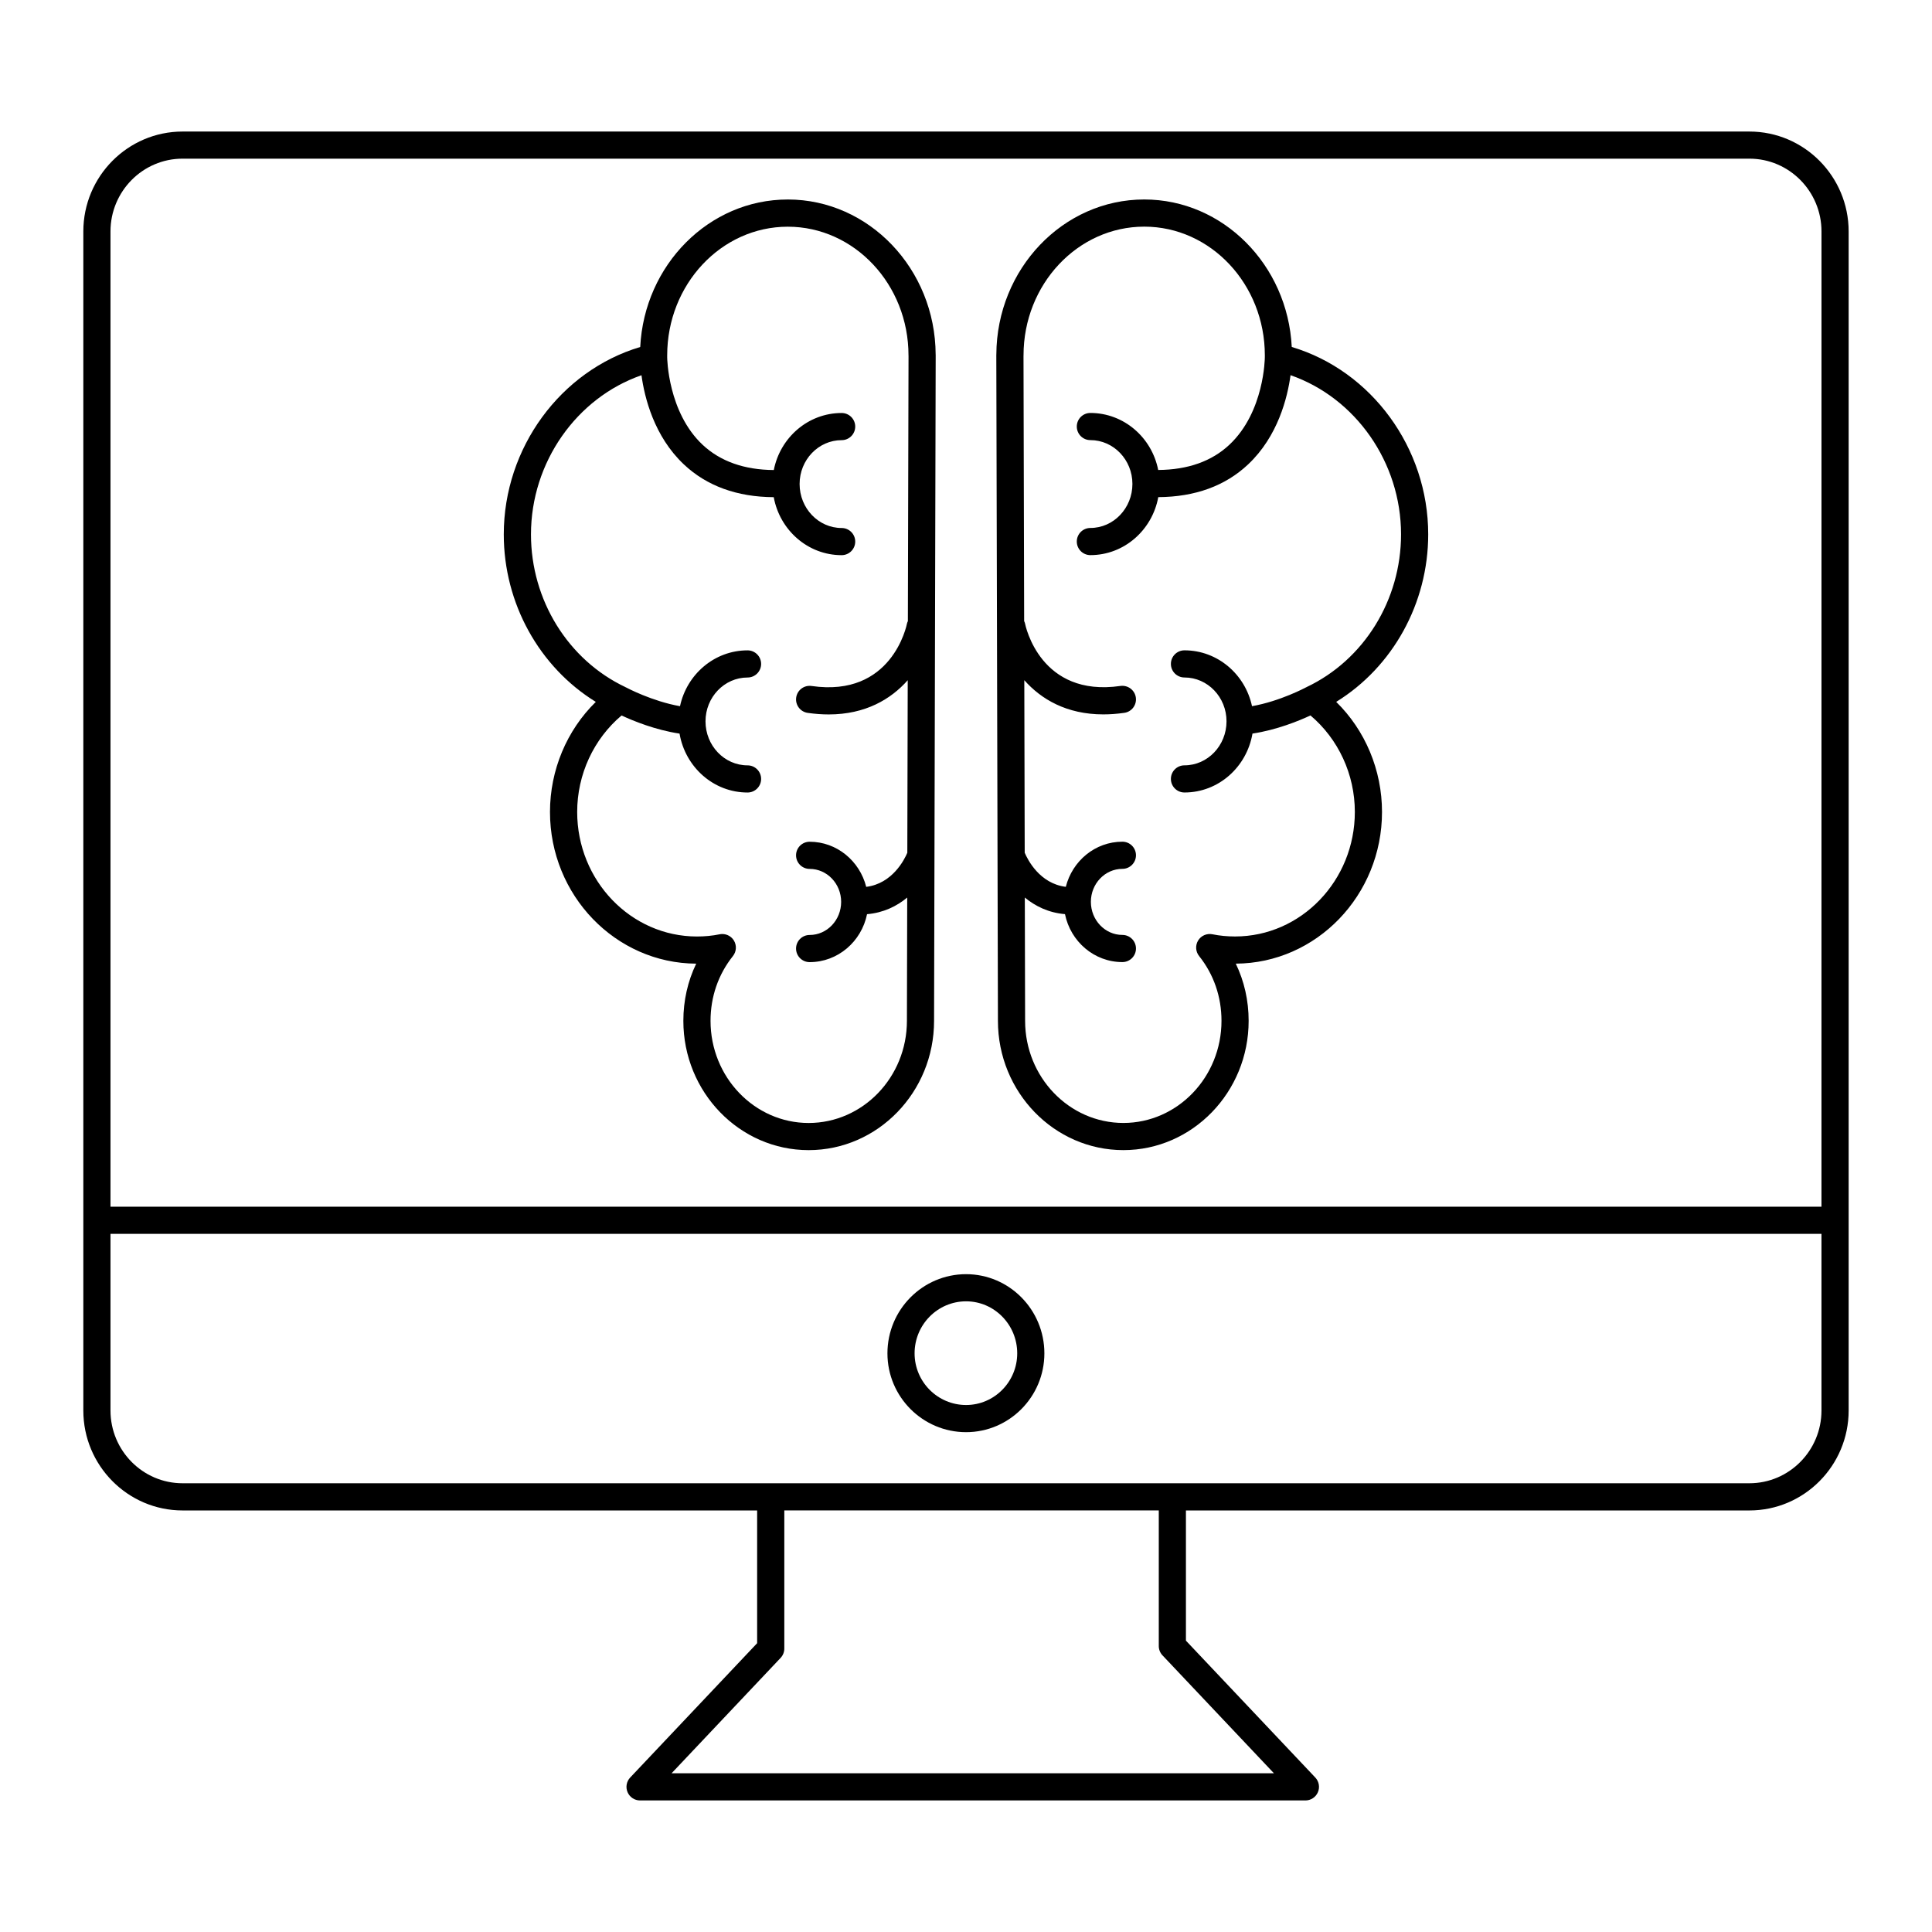 <?xml version="1.0" encoding="UTF-8"?>
<!-- The Best Svg Icon site in the world: iconSvg.co, Visit us! https://iconsvg.co -->
<svg fill="#000000" width="800px" height="800px" version="1.1" viewBox="144 144 512 512" xmlns="http://www.w3.org/2000/svg">
 <g>
  <path d="m607.61 178.86h-415.23c-14.5 0-26.297 11.879-26.297 26.48v312.46c0 14.602 11.797 26.484 26.297 26.484h152.27v35.18l-33.645 35.602c-0.984 1.043-1.258 2.574-0.688 3.894 0.57 1.32 1.867 2.176 3.305 2.176h176.33c1.438 0 2.734-0.855 3.305-2.176 0.566-1.316 0.297-2.852-0.688-3.894l-34.285-36.277v-34.504h149.33c14.5 0 26.297-11.883 26.297-26.484v-312.46c0-14.602-11.797-26.48-26.297-26.48zm-126.01 435.07h-159.62l28.891-30.574c0.629-0.668 0.98-1.551 0.98-2.469v-36.609h99.238v35.934c0 0.922 0.352 1.805 0.98 2.469zm145.11-96.137c0 10.633-8.566 19.285-19.102 19.285h-415.23c-10.531 0-19.098-8.652-19.098-19.285v-46.812h453.43zm0-54.012h-453.43v-258.45c0-10.633 8.566-19.285 19.102-19.285h415.23c10.531 0 19.102 8.652 19.102 19.285z"/>
  <path d="m400.02 523.54c11.441 0 20.75-9.371 20.75-20.891 0-11.57-9.309-20.98-20.75-20.98-11.492 0-20.84 9.41-20.84 20.98 0 11.52 9.348 20.891 20.84 20.891zm0-34.676c7.477 0 13.555 6.184 13.555 13.781 0 7.551-6.078 13.695-13.555 13.695-7.523 0-13.645-6.144-13.645-13.695 0-7.598 6.121-13.781 13.645-13.781z"/>
  <path d="m352.76 196.87c-20.887 0-38.004 17.34-39.094 39.086-21.113 6.301-36.16 26.734-36.16 49.66 0 18.289 9.418 35.16 24.387 44.391-7.684 7.519-12.141 18.07-12.141 29.168 0 22.102 17.363 40.094 38.75 40.203-2.242 4.652-3.406 9.789-3.406 15.16 0 18.891 14.891 34.258 33.199 34.258 18.328 0 33.238-15.363 33.242-34.25l0.43-176.36c0-0.078 0-0.156-0.008-0.23-0.109-22.676-17.652-41.09-39.199-41.09zm31.836 111.75c-0.059 0.164-0.16 0.297-0.195 0.473-0.156 0.805-4.074 19.781-25.332 16.699-1.965-0.281-3.789 1.082-4.07 3.055-0.281 1.969 1.086 3.789 3.051 4.074 1.957 0.277 3.809 0.41 5.566 0.41 9.734 0 16.484-4.031 20.941-9.066l-0.109 45.723c-0.762 1.805-3.941 8.172-10.891 9.039-1.734-6.856-7.773-11.957-14.996-11.957-1.988 0-3.598 1.609-3.598 3.598 0 1.988 1.609 3.598 3.598 3.598 4.606 0 8.352 3.918 8.352 8.738 0 4.84-3.746 8.773-8.352 8.773-1.988 0-3.598 1.609-3.598 3.598 0 1.988 1.609 3.598 3.598 3.598 7.484 0 13.742-5.461 15.215-12.707 4.356-0.367 7.891-2.121 10.645-4.406l-0.078 32.672v0.008c0 14.922-11.684 27.059-26.043 27.059-14.336 0-26-12.137-26-27.059 0-6.371 2.051-12.312 5.93-17.172 0.945-1.184 1.047-2.832 0.258-4.125-0.664-1.082-1.836-1.719-3.07-1.719-0.238 0-0.48 0.023-0.719 0.074-1.902 0.387-3.922 0.582-5.996 0.582-17.504 0-31.742-14.805-31.742-33.008 0-9.969 4.387-19.344 11.762-25.566 3.074 1.434 8.973 3.852 15.367 4.805 1.508 8.852 8.988 15.613 18.02 15.613 1.988 0 3.598-1.609 3.598-3.598s-1.609-3.598-3.598-3.598c-6.144 0-11.141-5.234-11.141-11.668 0-6.402 5-11.613 11.141-11.613 1.988 0 3.598-1.609 3.598-3.598 0-1.988-1.609-3.598-3.598-3.598-8.766 0-16.098 6.352-17.898 14.801-7.438-1.316-14.203-4.922-14.277-4.965-0.023-0.012-0.047-0.008-0.07-0.02-0.035-0.02-0.066-0.051-0.102-0.066-15.215-7.195-25.047-23.082-25.047-40.477 0-19.125 12.098-36.207 29.285-42.184 0.809 5.922 3.336 16.195 11.234 23.633 6.074 5.719 14.074 8.625 23.816 8.684 1.602 8.734 9.047 15.367 17.996 15.367 1.988 0 3.598-1.609 3.598-3.598s-1.609-3.598-3.598-3.598c-6.144 0-11.141-5.234-11.141-11.668 0-6.402 5-11.613 11.141-11.613 1.988 0 3.598-1.609 3.598-3.598s-1.609-3.598-3.598-3.598c-8.879 0-16.293 6.504-17.977 15.113-7.824-0.051-14.18-2.297-18.867-6.691-9.219-8.645-9.387-22.992-9.387-23.133v-0.562c0-18.801 14.336-34.098 31.953-34.098 17.645 0 31.996 15.297 31.996 34.098 0 0.07 0 0.141 0.008 0.211z"/>
  <path d="m522.49 285.61c0-22.926-15.047-43.359-36.16-49.66-1.09-21.746-18.211-39.086-39.094-39.086-21.543 0-39.082 18.406-39.195 41.082-0.004 0.082-0.008 0.156-0.008 0.238l0.43 176.36c0.004 18.887 14.914 34.25 33.242 34.25 18.305 0 33.199-15.367 33.199-34.258 0-5.375-1.164-10.508-3.406-15.16 21.383-0.109 38.75-18.102 38.75-40.203 0-11.098-4.461-21.648-12.141-29.168 14.965-9.227 24.383-26.102 24.383-44.391zm-32.246 40.48c-0.039 0.02-0.07 0.051-0.109 0.07-0.023 0.012-0.047 0.008-0.066 0.02-0.078 0.039-6.809 3.652-14.273 4.965-1.801-8.449-9.129-14.801-17.898-14.801-1.988 0-3.598 1.609-3.598 3.598 0 1.988 1.609 3.598 3.598 3.598 6.144 0 11.141 5.211 11.141 11.613 0 6.434-5 11.668-11.141 11.668-1.988 0-3.598 1.609-3.598 3.598s1.609 3.598 3.598 3.598c9.031 0 16.512-6.762 18.02-15.613 6.394-0.953 12.293-3.371 15.367-4.805 7.375 6.223 11.762 15.598 11.762 25.566 0 18.199-14.238 33.008-31.742 33.008-2.074 0-4.094-0.195-5.996-0.582-1.488-0.297-2.996 0.355-3.789 1.645-0.789 1.293-0.688 2.941 0.258 4.125 3.879 4.859 5.93 10.801 5.93 17.172 0 14.922-11.664 27.059-26 27.059-14.359 0-26.043-12.137-26.043-27.059v-0.008l-0.078-32.672c2.754 2.285 6.285 4.035 10.645 4.402 1.473 7.246 7.731 12.707 15.215 12.707 1.988 0 3.598-1.609 3.598-3.598 0-1.988-1.609-3.598-3.598-3.598-4.606 0-8.352-3.938-8.352-8.773 0-4.816 3.746-8.738 8.352-8.738 1.988 0 3.598-1.609 3.598-3.598 0-1.988-1.609-3.598-3.598-3.598-7.227 0-13.262 5.102-14.996 11.961-6.949-0.863-10.121-7.215-10.891-9.043l-0.109-45.719c4.457 5.035 11.207 9.062 20.941 9.062 1.758 0 3.613-0.133 5.566-0.41 1.969-0.285 3.336-2.106 3.051-4.074-0.281-1.969-2.117-3.32-4.07-3.055-21.203 3.066-25.164-15.82-25.332-16.695-0.035-0.176-0.137-0.312-0.195-0.48l-0.172-70.227c0.004-0.074 0.008-0.145 0.008-0.219 0-18.801 14.355-34.098 31.996-34.098 17.617 0 31.953 15.297 31.953 34.098l-0.004 0.57c0 0.145-0.105 14.387-9.352 23.094-4.688 4.414-11.039 6.672-18.906 6.723-1.684-8.605-9.098-15.109-17.973-15.109-1.988 0-3.598 1.609-3.598 3.598 0 1.988 1.609 3.598 3.598 3.598 6.144 0 11.141 5.211 11.141 11.613 0 6.434-5 11.668-11.141 11.668-1.988 0-3.598 1.609-3.598 3.598s1.609 3.598 3.598 3.598c8.949 0 16.395-6.637 17.996-15.367 9.738-0.059 17.746-2.965 23.816-8.684 7.898-7.438 10.426-17.711 11.234-23.633 17.188 5.977 29.285 23.055 29.285 42.184 0 17.398-9.828 33.285-25.047 40.48z"/>
 </g>
</svg>